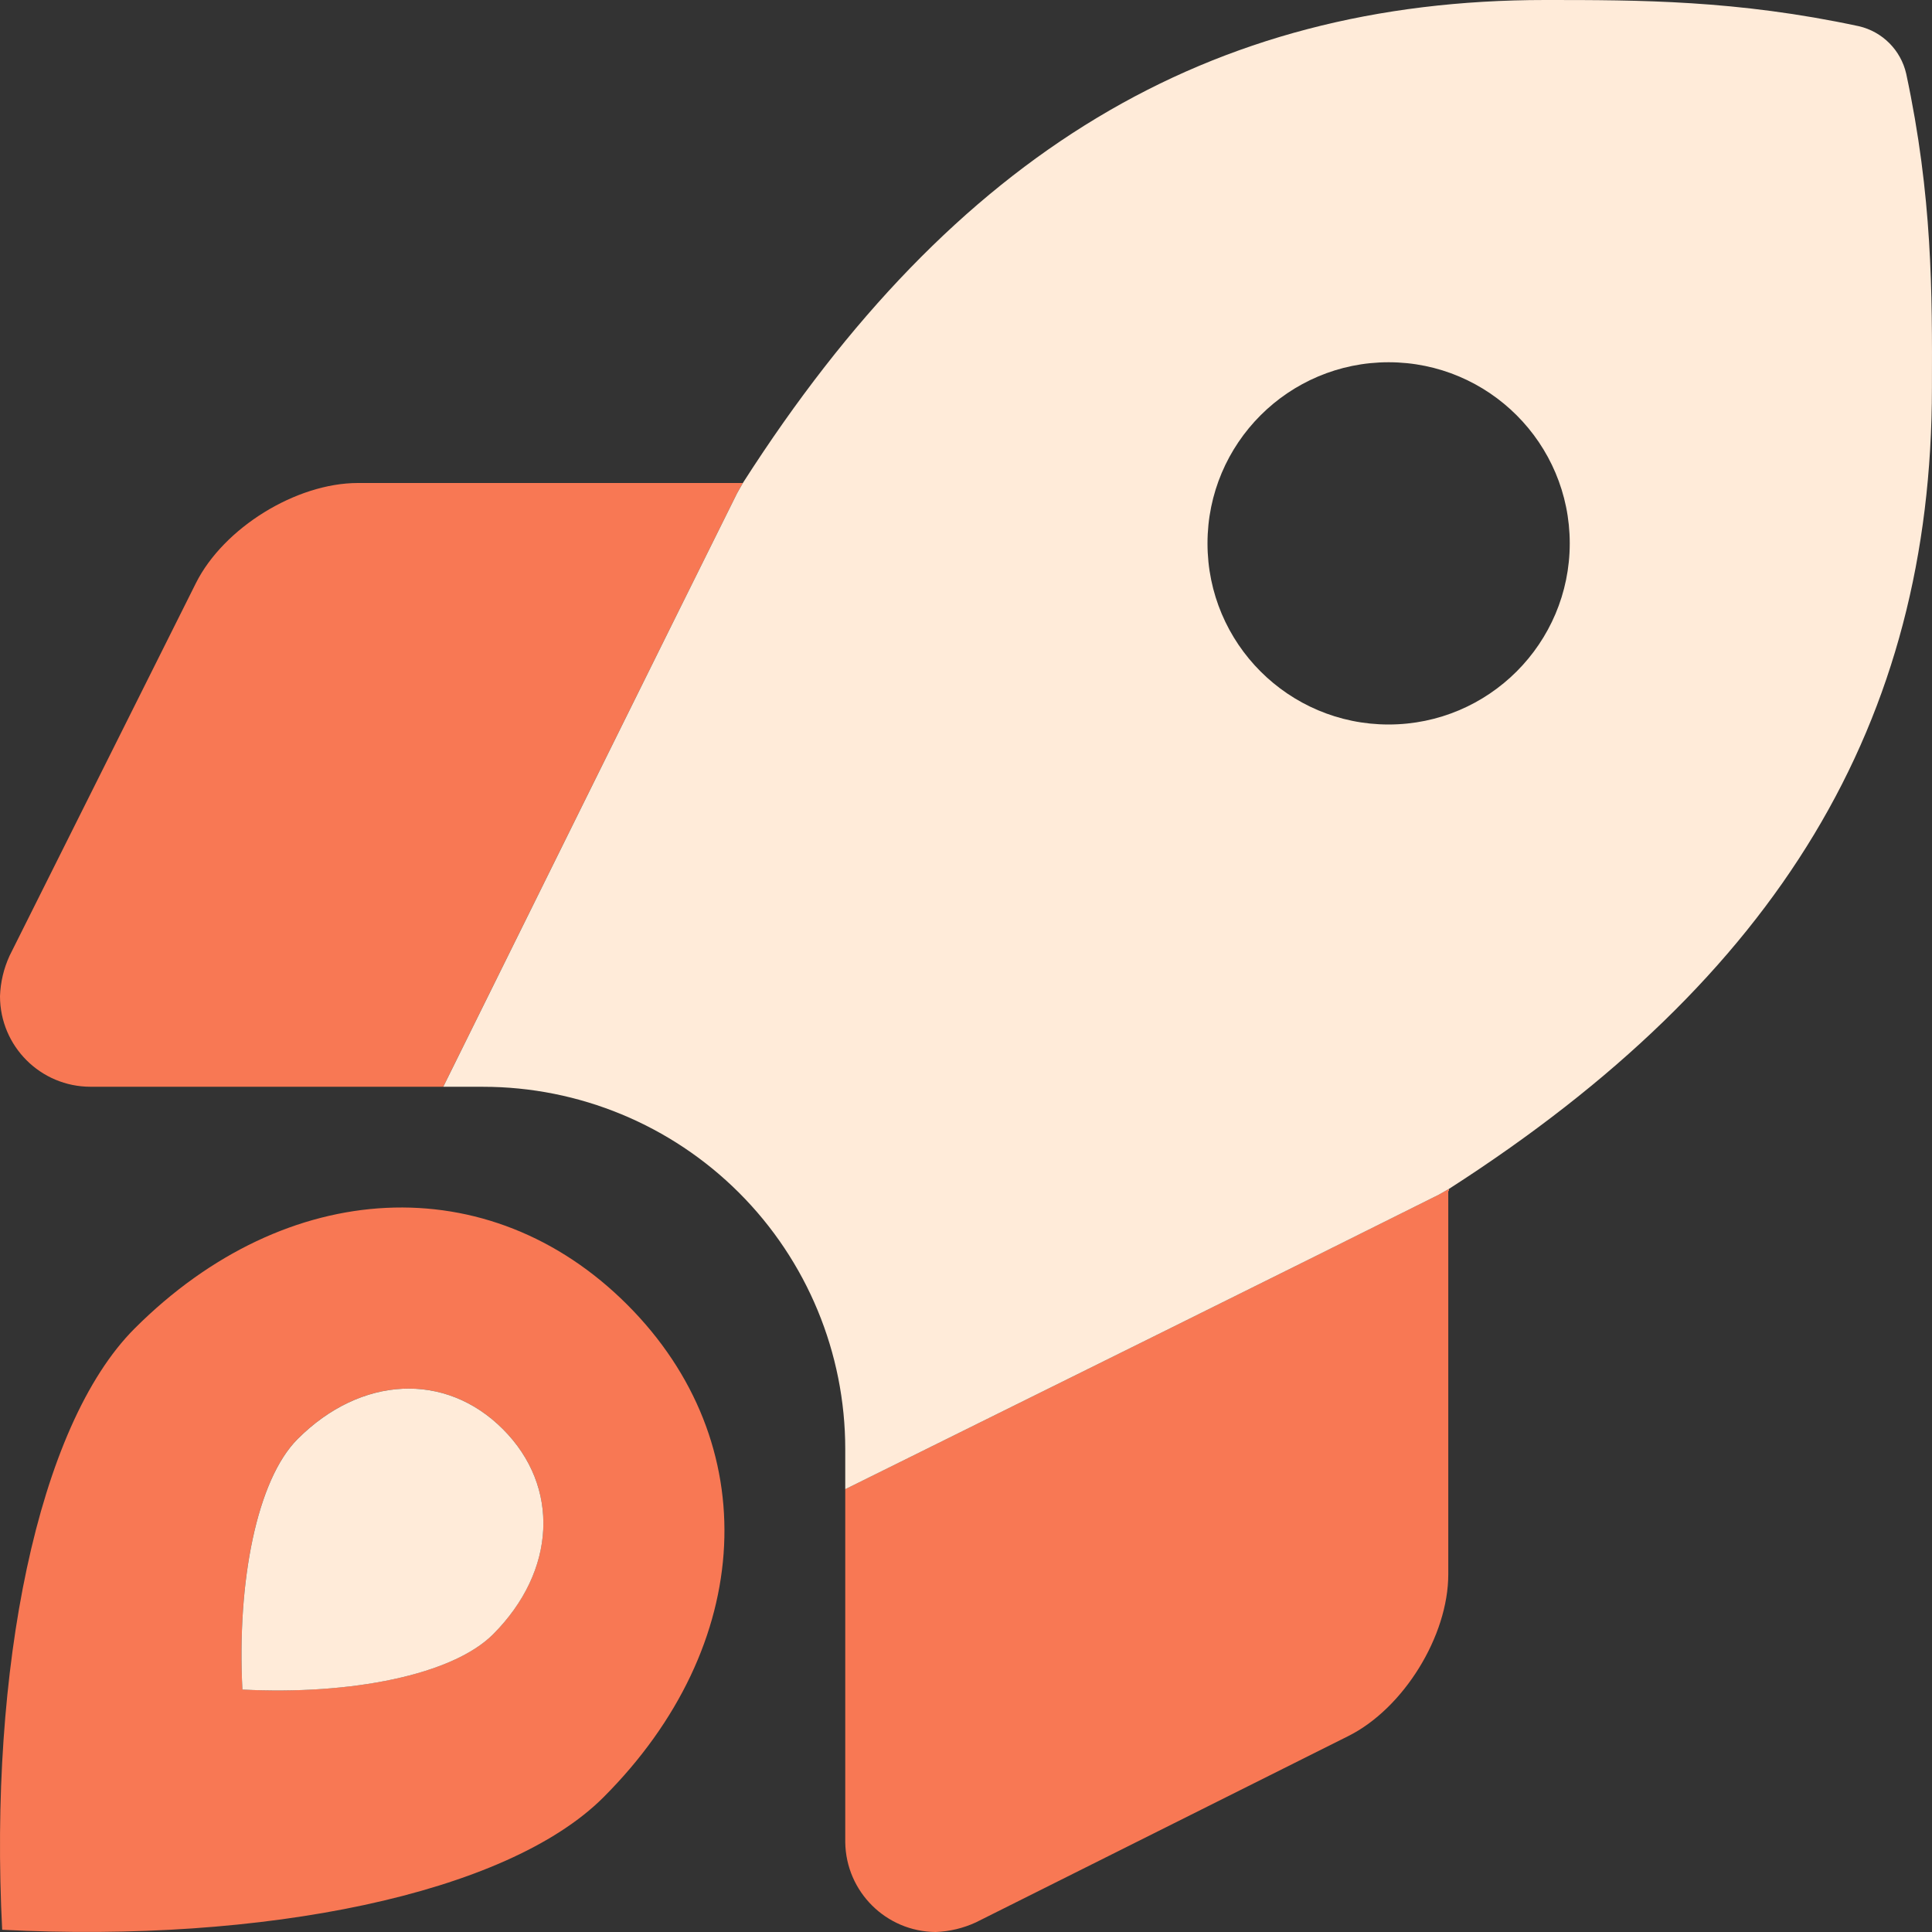 <?xml version="1.0" encoding="UTF-8"?>
<svg width="56px" height="56px" viewBox="0 0 56 56" version="1.1" xmlns="http://www.w3.org/2000/svg" xmlns:xlink="http://www.w3.org/1999/xlink">
    <rect x="0" y="0" width="56" height="56" fill="#333333" stroke="none"/>
    <title>Group 16</title>
    <g id="Frontpage" stroke="none" stroke-width="1" fill="none" fill-rule="evenodd">
        <g id="Desktop---new-logo-design" transform="translate(-1435, -1234)" fill-rule="nonzero">
            <g id="Group-16" transform="translate(1435, 1234)">
                <path d="M3.902,38.507 C1.075,41.335 -0.323,48.409 0.063,55.935 C7.621,56.325 14.675,54.913 17.491,52.096 C21.897,47.69 22.18,41.816 18.181,37.817 C14.182,33.818 8.308,34.102 3.902,38.507 Z M14.288,47.373 C13.115,48.546 10.175,49.135 7.026,48.972 C6.865,45.836 7.448,42.889 8.626,41.71 C10.462,39.874 12.91,39.757 14.576,41.423 C16.242,43.089 16.124,45.537 14.288,47.373 L14.288,47.373 Z M5.681,16.897 L0.277,27.704 C0.108,28.073 0.014,28.47 0,28.875 C0,30.325 1.175,31.5 2.625,31.5 L12.847,31.5 C15.411,26.314 19.52,18.006 21.367,14.292 C21.423,14.192 21.476,14.099 21.533,14 L10.371,14 C8.583,14.002 6.485,15.299 5.681,16.897 Z M41.709,34.625 C37.994,36.485 29.671,40.606 24.5,43.164 L24.5,53.398 C24.52,54.834 25.685,55.99 27.121,56 C27.523,55.985 27.917,55.891 28.283,55.723 L39.081,50.321 C40.681,49.521 41.979,47.423 41.979,45.633 L41.979,34.53 C41.987,34.526 41.993,34.52 42,34.516 L42,34.458 C41.901,34.515 41.809,34.568 41.709,34.625 Z" id="Shape" fill="#F87854"></path>
                <path d="M55.252,2.135 C55.095,1.452 54.563,0.918 53.881,0.76 C50.337,0 47.51,0 44.787,0 C35.037,0 27.651,4.442 21.545,13.98 C21.484,14.087 21.428,14.186 21.367,14.293 C19.521,18.006 15.412,26.315 12.848,31.501 L14,31.501 C16.785,31.501 19.456,32.607 21.425,34.576 C23.394,36.545 24.5,39.216 24.5,42.001 L24.5,43.165 C29.671,40.607 37.994,36.486 41.709,34.626 C41.814,34.566 41.909,34.511 42.014,34.451 C51.555,28.319 55.998,20.942 55.998,11.233 C56.007,8.488 56.014,5.697 55.252,2.135 Z M40.25,21 C37.351,21 35,18.65 35,15.75 C35,12.851 37.351,10.5 40.25,10.5 C43.149,10.5 45.5,12.851 45.5,15.75 C45.499,18.649 43.149,20.999 40.25,21 Z M8.627,41.711 C7.448,42.89 6.866,45.837 7.026,48.973 C10.176,49.136 13.115,48.547 14.289,47.374 C16.125,45.538 16.242,43.09 14.576,41.424 C12.91,39.757 10.462,39.875 8.627,41.711 Z" id="Shape" fill="#FFEBD9"></path>
            </g>
        </g>
    </g>
</svg>
